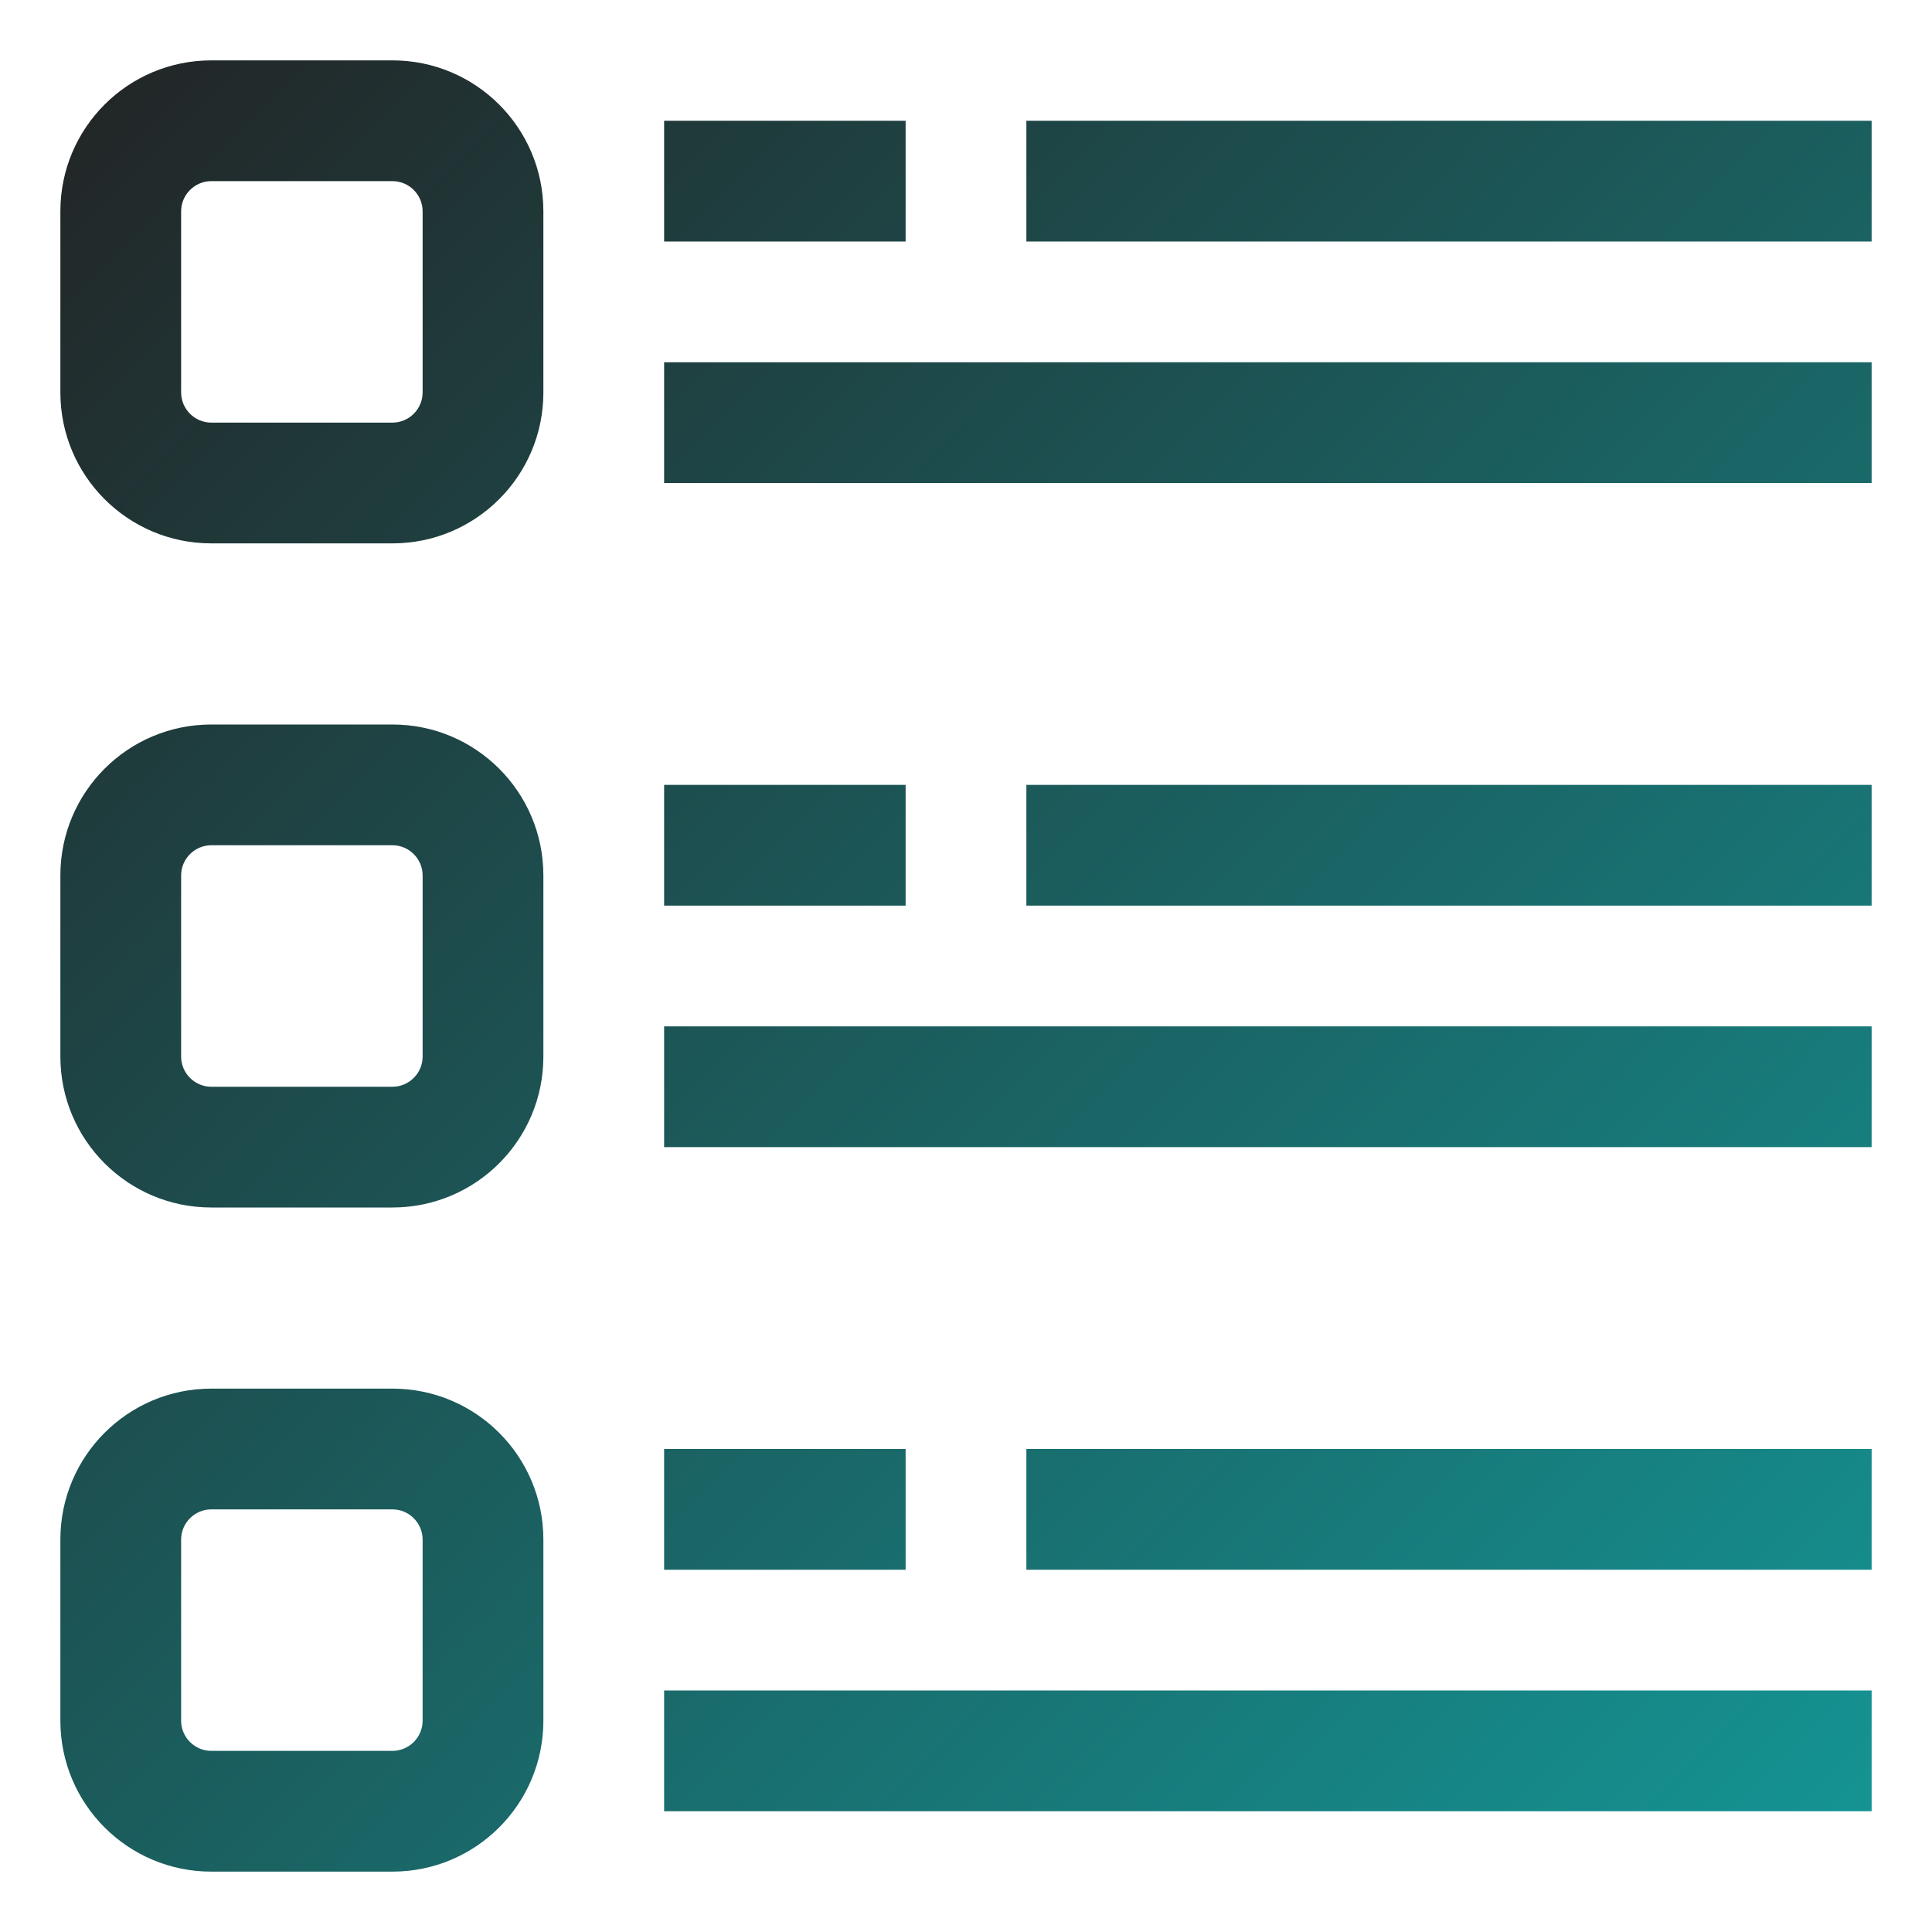 <svg xmlns="http://www.w3.org/2000/svg" xmlns:xlink="http://www.w3.org/1999/xlink" id="OBJECT" x="0px" y="0px" viewBox="0 0 512 512" style="enable-background:new 0 0 512 512;" xml:space="preserve"><style type="text/css">	.st0{fill:url(#SVGID_1_);}	.st1{fill:url(#SVGID_00000139271138006523923110000009028851920996603552_);}	.st2{fill:url(#SVGID_00000179613305564447808630000012343765768807639979_);}	.st3{fill:url(#SVGID_00000106140752749332757140000001313938923201231529_);}	.st4{fill:url(#SVGID_00000124858257828645113930000015428225589721676954_);}	.st5{fill:url(#SVGID_00000138565243827203958170000000864880066386914212_);}	.st6{fill:url(#SVGID_00000182519697936217695570000011952133210514308266_);}	.st7{fill:url(#SVGID_00000139256343288040551560000004843749226870416527_);}	.st8{fill:url(#SVGID_00000090261968056478147590000003209604839770687108_);}	.st9{fill:url(#SVGID_00000073680780686595335110000001142772670184888237_);}	.st10{fill:url(#SVGID_00000082327965236569914340000010494540364374870656_);}	.st11{fill:url(#SVGID_00000098204981856886029270000008642536012393856441_);}</style><g>	<linearGradient id="SVGID_1_" gradientUnits="userSpaceOnUse" x1="-3.611" y1="-3.02" x2="510.49" y2="507.448">		<stop offset="0" style="stop-color:#231F20"></stop>		<stop offset="1" style="stop-color:#149898"></stop>	</linearGradient>	<path class="st0" d="M104,16H56c-22.1,0-40,17.9-40,40v48c0,22.1,17.9,40,40,40h48c22.1,0,40-17.9,40-40V56  C144,33.9,126.1,16,104,16z M112,104c0,4.4-3.6,8-8,8H56c-4.4,0-8-3.6-8-8V56c0-4.4,3.6-8,8-8h48c4.4,0,8,3.6,8,8V104z"></path>			<linearGradient id="SVGID_00000032634394479461367300000002959544825891386770_" gradientUnits="userSpaceOnUse" x1="163.31" y1="-171.13" x2="677.412" y2="339.338">		<stop offset="0" style="stop-color:#231F20"></stop>		<stop offset="1" style="stop-color:#149898"></stop>	</linearGradient>	<path style="fill:url(#SVGID_00000032634394479461367300000002959544825891386770_);" d="M272,32h224v32H272V32z"></path>			<linearGradient id="SVGID_00000135682460637039177380000007524027891890835875_" gradientUnits="userSpaceOnUse" x1="75.935" y1="-83.132" x2="590.036" y2="427.336">		<stop offset="0" style="stop-color:#231F20"></stop>		<stop offset="1" style="stop-color:#149898"></stop>	</linearGradient>	<path style="fill:url(#SVGID_00000135682460637039177380000007524027891890835875_);" d="M176,32h64v32h-64V32z"></path>			<linearGradient id="SVGID_00000177481850374560100160000015370296108143043978_" gradientUnits="userSpaceOnUse" x1="107.481" y1="-114.903" x2="621.583" y2="395.565">		<stop offset="0" style="stop-color:#231F20"></stop>		<stop offset="1" style="stop-color:#149898"></stop>	</linearGradient>	<path style="fill:url(#SVGID_00000177481850374560100160000015370296108143043978_);" d="M176,96h320v32H176V96z"></path>			<linearGradient id="SVGID_00000108286081945441667820000016455291742314873768_" gradientUnits="userSpaceOnUse" x1="-91.609" y1="85.604" x2="422.492" y2="596.072">		<stop offset="0" style="stop-color:#231F20"></stop>		<stop offset="1" style="stop-color:#149898"></stop>	</linearGradient>	<path style="fill:url(#SVGID_00000108286081945441667820000016455291742314873768_);" d="M104,192H56c-22.1,0-40,17.9-40,40v48  c0,22.1,17.9,40,40,40h48c22.1,0,40-17.9,40-40v-48C144,209.9,126.1,192,104,192z M112,280c0,4.4-3.6,8-8,8H56c-4.4,0-8-3.6-8-8  v-48c0-4.4,3.6-8,8-8h48c4.4,0,8,3.6,8,8V280z"></path>			<linearGradient id="SVGID_00000069371463095228642070000011874646221731947688_" gradientUnits="userSpaceOnUse" x1="75.313" y1="-82.506" x2="589.414" y2="427.962">		<stop offset="0" style="stop-color:#231F20"></stop>		<stop offset="1" style="stop-color:#149898"></stop>	</linearGradient>	<path style="fill:url(#SVGID_00000069371463095228642070000011874646221731947688_);" d="M272,208h224v32H272V208z"></path>			<linearGradient id="SVGID_00000054242056718869749160000002164176773563197329_" gradientUnits="userSpaceOnUse" x1="-12.063" y1="5.492" x2="502.038" y2="515.96">		<stop offset="0" style="stop-color:#231F20"></stop>		<stop offset="1" style="stop-color:#149898"></stop>	</linearGradient>	<path style="fill:url(#SVGID_00000054242056718869749160000002164176773563197329_);" d="M176,208h64v32h-64V208z"></path>			<linearGradient id="SVGID_00000170994274522733372860000008064496573807505322_" gradientUnits="userSpaceOnUse" x1="19.484" y1="-26.279" x2="533.585" y2="484.189">		<stop offset="0" style="stop-color:#231F20"></stop>		<stop offset="1" style="stop-color:#149898"></stop>	</linearGradient>	<path style="fill:url(#SVGID_00000170994274522733372860000008064496573807505322_);" d="M176,272h320v32H176V272z"></path>			<linearGradient id="SVGID_00000052823473817748920040000002286678060105607832_" gradientUnits="userSpaceOnUse" x1="-179.607" y1="174.228" x2="334.495" y2="684.696">		<stop offset="0" style="stop-color:#231F20"></stop>		<stop offset="1" style="stop-color:#149898"></stop>	</linearGradient>	<path style="fill:url(#SVGID_00000052823473817748920040000002286678060105607832_);" d="M104,368H56c-22.1,0-40,17.9-40,40v48  c0,22.1,17.9,40,40,40h48c22.1,0,40-17.9,40-40v-48C144,385.9,126.1,368,104,368z M112,456c0,4.4-3.6,8-8,8H56c-4.4,0-8-3.6-8-8  v-48c0-4.4,3.6-8,8-8h48c4.4,0,8,3.6,8,8V456z"></path>			<linearGradient id="SVGID_00000172409618509930276640000005392973311873274544_" gradientUnits="userSpaceOnUse" x1="-12.685" y1="6.118" x2="501.416" y2="516.586">		<stop offset="0" style="stop-color:#231F20"></stop>		<stop offset="1" style="stop-color:#149898"></stop>	</linearGradient>	<path style="fill:url(#SVGID_00000172409618509930276640000005392973311873274544_);" d="M272,384h224v32H272V384z"></path>			<linearGradient id="SVGID_00000016053090375852104300000017739008273928888736_" gradientUnits="userSpaceOnUse" x1="-100.061" y1="94.116" x2="414.04" y2="604.584">		<stop offset="0" style="stop-color:#231F20"></stop>		<stop offset="1" style="stop-color:#149898"></stop>	</linearGradient>	<path style="fill:url(#SVGID_00000016053090375852104300000017739008273928888736_);" d="M176,384h64v32h-64V384z"></path>			<linearGradient id="SVGID_00000078761076253444706680000005261800628106154914_" gradientUnits="userSpaceOnUse" x1="-68.514" y1="62.345" x2="445.587" y2="572.813">		<stop offset="0" style="stop-color:#231F20"></stop>		<stop offset="1" style="stop-color:#149898"></stop>	</linearGradient>	<path style="fill:url(#SVGID_00000078761076253444706680000005261800628106154914_);" d="M176,448h320v32H176V448z"></path></g></svg>